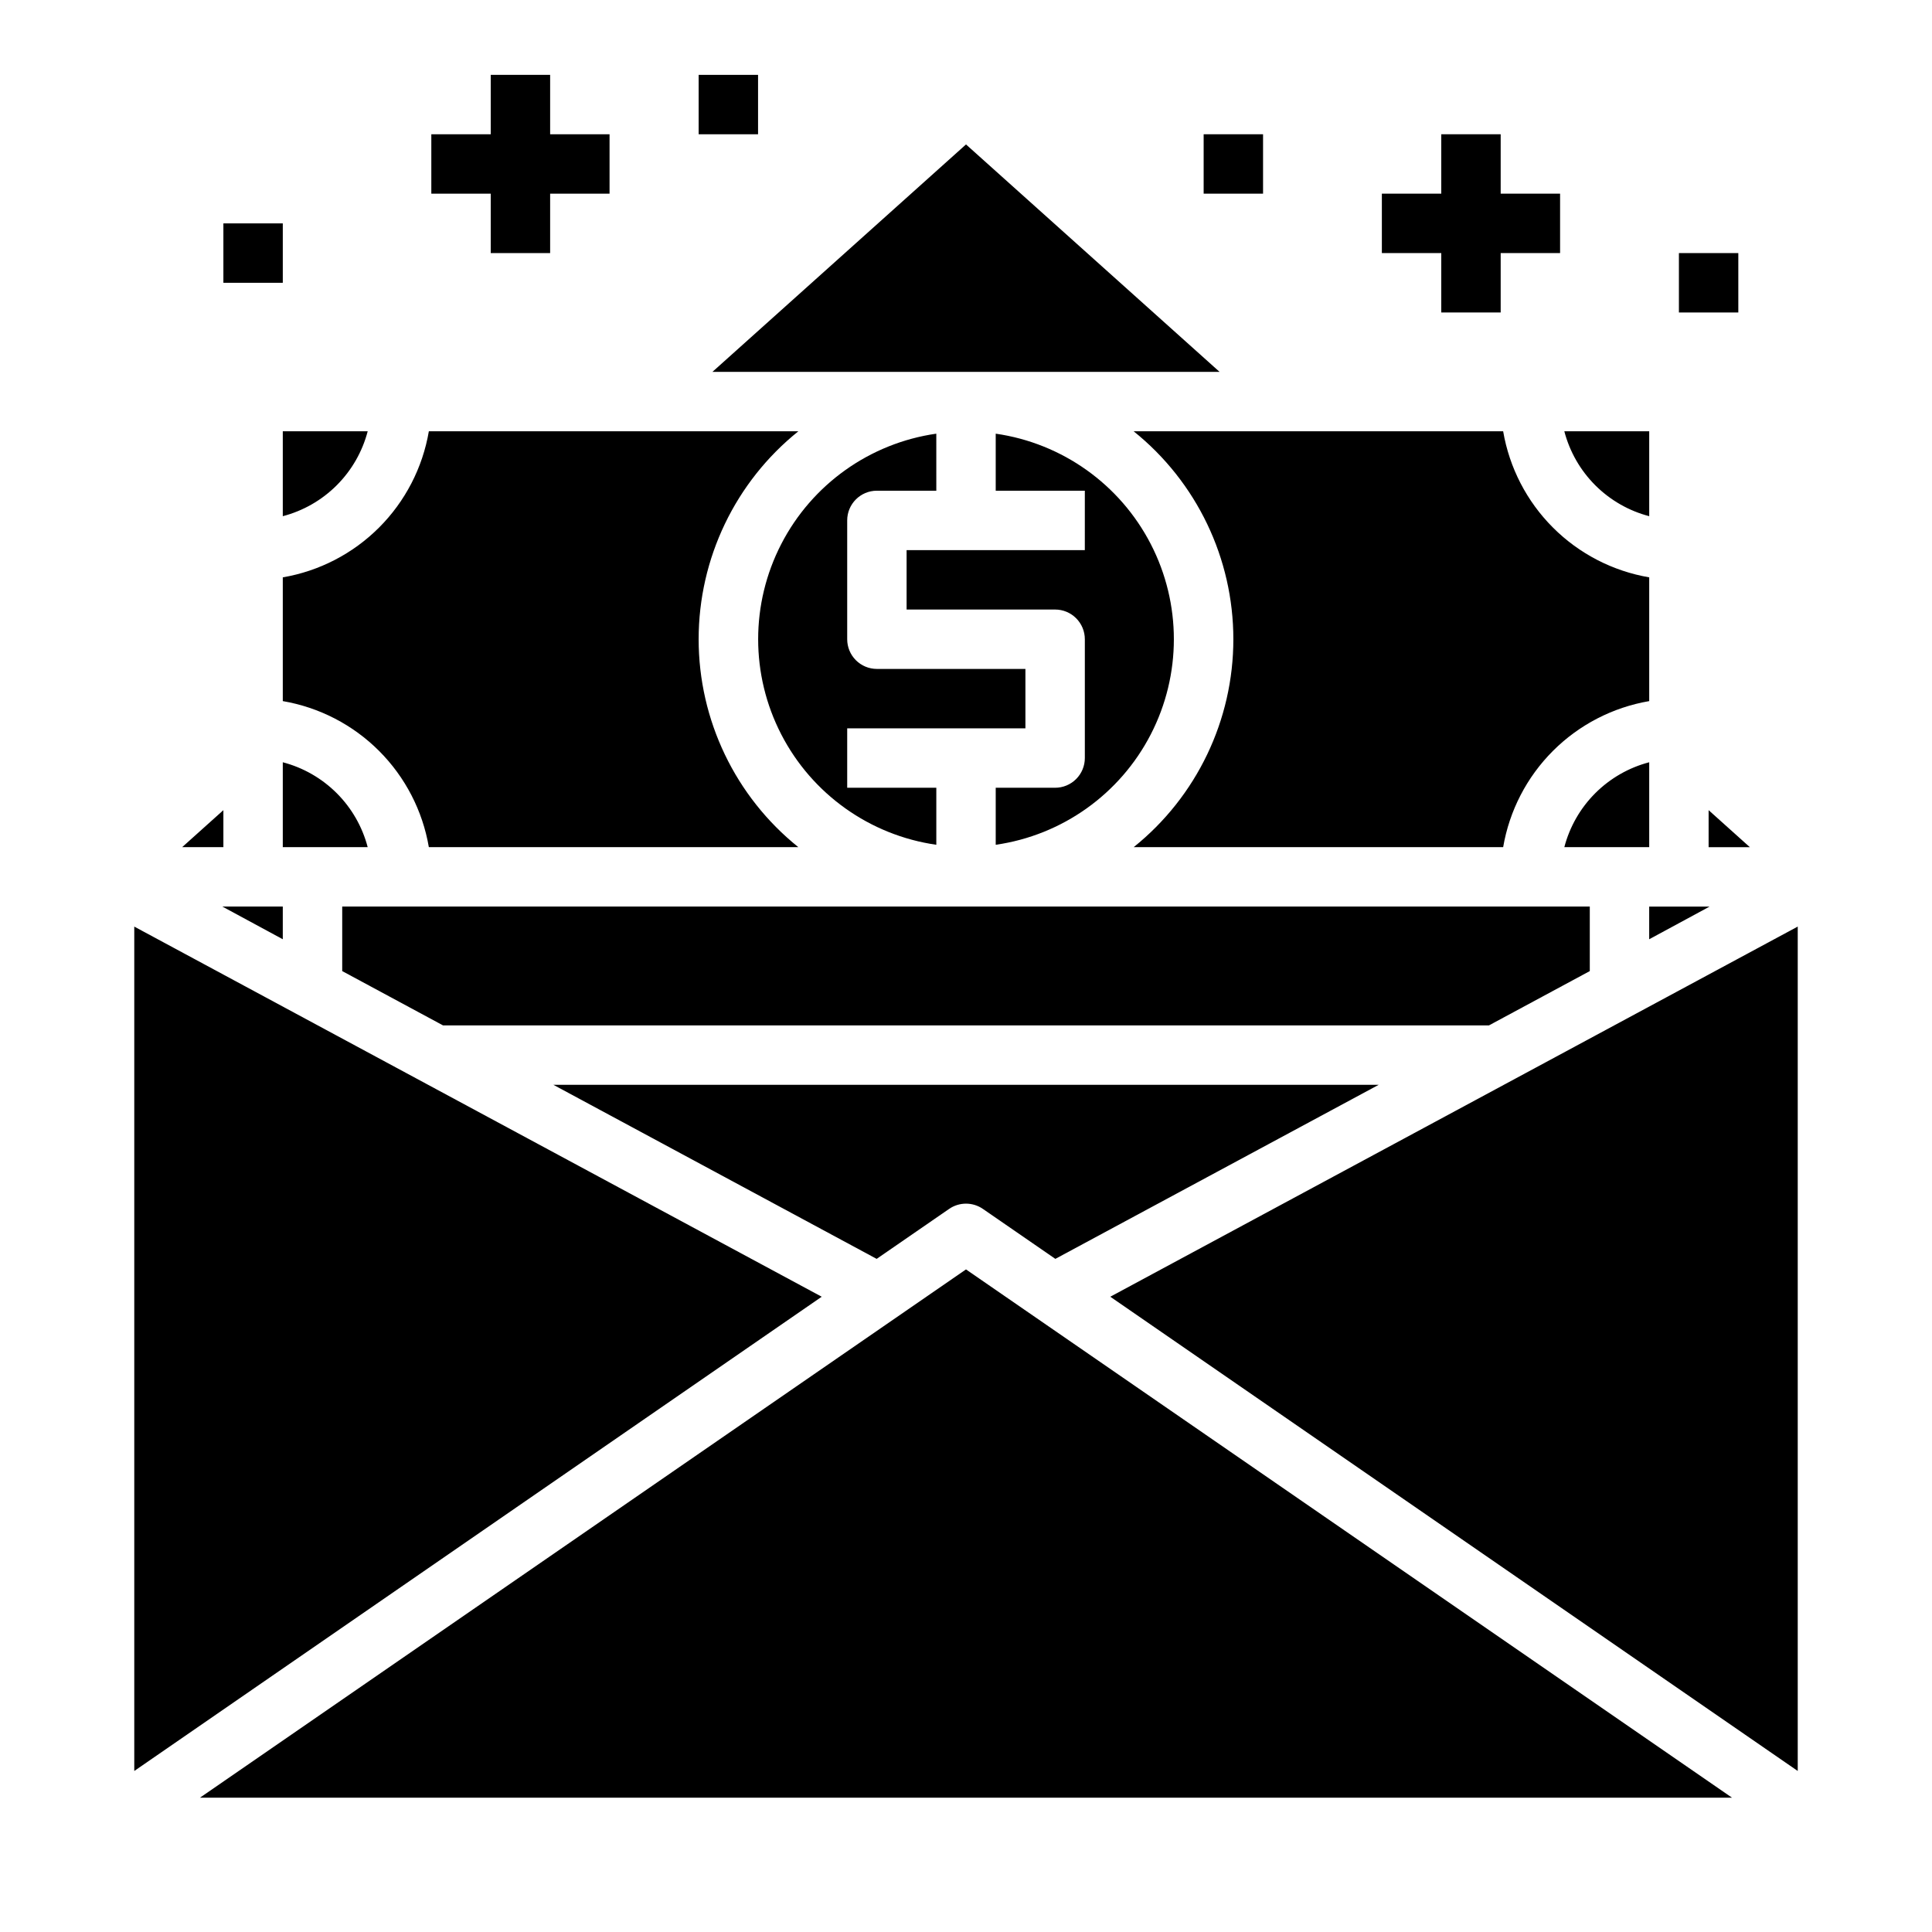 <?xml version="1.0" encoding="UTF-8"?>
<!-- Uploaded to: SVG Find, www.svgrepo.com, Generator: SVG Find Mixer Tools -->
<svg fill="#000000" width="800px" height="800px" version="1.1" viewBox="144 144 512 512" xmlns="http://www.w3.org/2000/svg">
 <g>
  <path d="m596.8 358.7 10.926 9.809h-10.926zm0.266 25.551-16.012 8.66v-8.66zm-335.66 31.488-26.715-14.391v-17.098h330.62v17.098l-26.719 14.391zm247.97 15.742-85.695 46.133-19.215-13.25c-2.688-1.848-6.238-1.848-8.926 0l-19.215 13.25-85.672-46.129zm-101.5-157.44v-15.113c17.621 2.527 32.93 13.43 41.09 29.254 8.16 15.82 8.16 34.617 0 50.438-8.16 15.824-23.469 26.727-41.09 29.254v-15.113h15.742c2.09 0 4.09-0.828 5.566-2.305 1.477-1.477 2.309-3.481 2.309-5.566v-31.488c0-2.086-0.832-4.09-2.309-5.566-1.477-1.477-3.477-2.305-5.566-2.305h-39.359v-15.746h47.23l0.004-15.742zm-15.742 0h-15.746c-4.348 0-7.871 3.523-7.871 7.871v31.488c0 2.086 0.828 4.09 2.305 5.566 1.477 1.477 3.477 2.305 5.566 2.305h39.359v15.742l-47.23 0.004v15.742h23.617v15.113h-0.004c-17.621-2.527-32.93-13.43-41.09-29.254-8.16-15.82-8.16-34.617 0-50.438 8.16-15.824 23.469-26.727 41.09-29.254zm166.43 94.465c1.414-5.41 4.242-10.348 8.195-14.301 3.957-3.953 8.891-6.785 14.301-8.199v22.5zm22.496-110.21v22.5c-5.41-1.414-10.344-4.246-14.301-8.199-3.953-3.953-6.781-8.891-8.195-14.301zm-38.707 0c1.652 9.664 6.262 18.578 13.195 25.512 6.934 6.934 15.848 11.543 25.512 13.195v32.797c-9.664 1.652-18.578 6.262-25.512 13.195-6.934 6.934-11.543 15.848-13.195 25.512h-97.918c16.703-13.414 26.418-33.684 26.418-55.105s-9.715-41.691-26.418-55.105zm-142.35-76.02 67.203 60.277h-134.41zm-181.06 76.02h22.5c-1.414 5.41-4.246 10.348-8.199 14.301-3.953 3.953-8.891 6.785-14.301 8.199zm0 38.707c9.664-1.652 18.578-6.262 25.512-13.195s11.543-15.848 13.195-25.512h97.922c-16.703 13.414-26.422 33.684-26.422 55.105s9.719 41.691 26.422 55.105h-97.922c-1.652-9.664-6.262-18.578-13.195-25.512s-15.848-11.543-25.512-13.195zm0 49.004c5.41 1.414 10.348 4.246 14.301 8.199 3.953 3.953 6.785 8.891 8.199 14.301h-22.5zm0 38.242v8.66l-16.012-8.66zm-15.742-25.551v9.809h-10.926zm-23.617 30.859 182.18 98.09-182.18 125.68zm17.406 230.85 203.01-140 203.01 140zm423.43-7.082-182.18-125.68 182.18-98.094z"/>
  <path d="m274.05 211.07h15.742v-15.746h15.746v-15.742h-15.746v-15.746h-15.742v15.746h-15.746v15.742h15.746z"/>
  <path d="m525.95 226.81h15.746v-15.742h15.742v-15.746h-15.742v-15.742h-15.746v15.742h-15.742v15.746h15.742z"/>
  <path d="m203.2 203.2h15.742v15.742h-15.742z"/>
  <path d="m462.98 179.58h15.742v15.742h-15.742z"/>
  <path d="m588.93 211.07h15.742v15.742h-15.742z"/>
  <path d="m329.15 163.84h15.742v15.742h-15.742z"/>
 </g>
</svg>